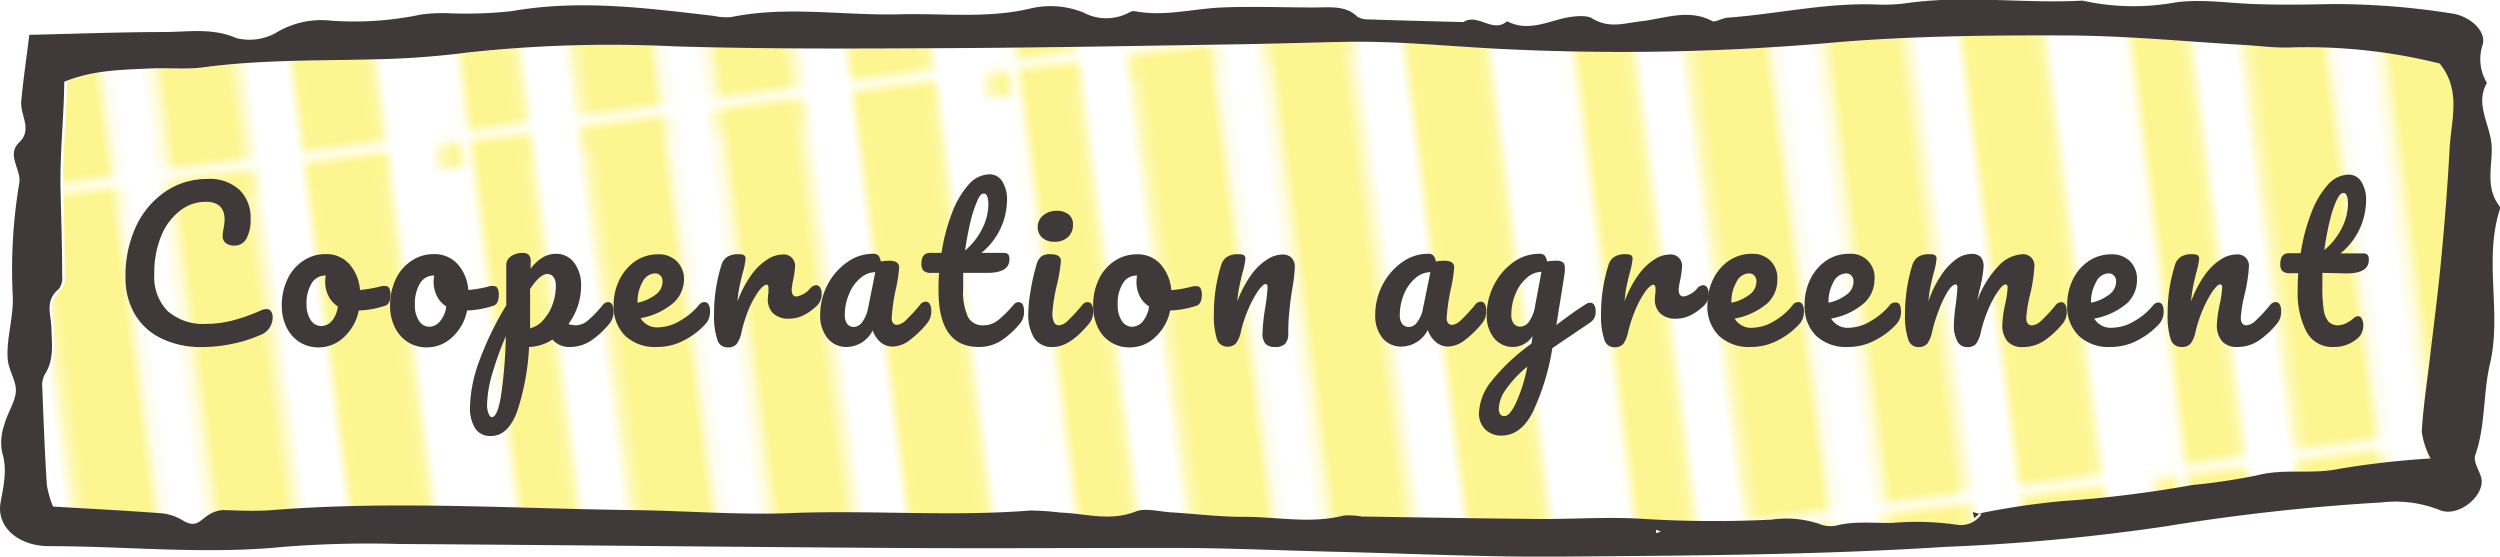 <svg xmlns="http://www.w3.org/2000/svg" xmlns:xlink="http://www.w3.org/1999/xlink" viewBox="0 0 241.23 53.71"><defs><style>.cls-1{fill:none;}.cls-2{fill:#fcee21;stroke:#fcee21;stroke-miterlimit:10;stroke-width:4px;}.cls-3{fill:#fff;}.cls-4{fill-opacity:0.5;fill:url(#yellow-shima);}.cls-5{fill:#3f393a;}</style><pattern id="yellow-shima" data-name="yellow-shima" width="45.35" height="45.35" patternTransform="matrix(1.15, -0.15, 0.15, 1.15, -46.54, 133.26)" patternUnits="userSpaceOnUse" viewBox="0 0 45.35 45.35"><rect class="cls-1" width="45.35" height="45.35"/><rect class="cls-2" x="45.35" y="45.35" width="2.83" height="45.35"/><rect class="cls-2" y="45.35" width="2.83" height="45.35"/><rect class="cls-2" x="11.34" y="45.35" width="2.84" height="45.35"/><rect class="cls-2" x="22.68" y="45.35" width="2.84" height="45.35"/><rect class="cls-2" x="34.02" y="45.35" width="2.83" height="45.35"/><rect class="cls-2" x="45.35" width="2.83" height="45.35"/><rect class="cls-3" width="45.35" height="45.35"/><rect class="cls-2" width="2.83" height="45.35"/><rect class="cls-2" x="11.34" width="2.84" height="45.35"/><rect class="cls-2" x="22.68" width="2.84" height="45.35"/><rect class="cls-2" x="34.02" width="2.83" height="45.35"/><rect class="cls-2" x="45.35" y="-45.35" width="2.83" height="45.35"/><rect class="cls-2" y="-45.35" width="2.83" height="45.35"/><rect class="cls-2" x="11.34" y="-45.35" width="2.84" height="45.35"/><rect class="cls-2" x="22.68" y="-45.35" width="2.84" height="45.35"/><rect class="cls-2" x="34.02" y="-45.35" width="2.83" height="45.35"/></pattern></defs><g id="レイヤー_2" data-name="レイヤー 2"><g id="内容"><path class="cls-4" d="M236.59,14.32c-.19,3.44-.45,6.89-.77,10.33-.3,3.15-.71,6.3-1.08,9.45-.29,2.52-.68,5-.84,7.55a7.83,7.83,0,0,0,.85,2.59,83.46,83.46,0,0,0-8.83,1c-2.63.56-5.31-.06-7.92.63a59.68,59.68,0,0,1-6.24.93,113.78,113.78,0,0,1-12.58,1.59,73.41,73.41,0,0,0-7.9,1.17l.09.11a2.4,2.4,0,0,1-2.38,1,27.24,27.24,0,0,0-6.12-.18c-1.84.06-3.68-.21-5.53.27a2.83,2.83,0,0,1-1.65-.18,10,10,0,0,0-4.56-.4A112.49,112.49,0,0,1,159,50.11c-3.27-.23-6.59,0-9.89,0-5.82-.05-11.64-.15-17.46-.24a7.48,7.48,0,0,0-1.74-.1c-3.23.84-6.48.11-9.72.13-2.3,0-4.61-.29-6.92-.43-1.16-.07-2.55-.45-3.44-.09-2.49,1-4.86.18-7.28.11a25.84,25.84,0,0,0-2.89-.2c-7.71.61-15.44-.06-23.17.25-5,.2-10.07-.23-15.1-.29-11.63-.14-23.26-.93-34.9,0-1.92.15-3.88,0-4.78,0-2.06.21-2.07,2-3.75,1.05a5.09,5.09,0,0,0-2-.73c-3.44-.27-6.9-.44-10.6-.66a9.53,9.53,0,0,1-.61-2.08c-.2-3.14-.32-6.28-.43-9.43a2.13,2.13,0,0,1,.24-1.24c.92-1.42.68-2.94.63-4.43,0-1.31-.71-2.65.72-3.82a1.67,1.67,0,0,0,.34-1.29c0-2.85-.1-5.7-.15-8.55-.07-3.43.33-6.84.35-10.22C9.23,6.75,12,6.74,14.64,6.61c1.75-.09,3.54.11,5.24-.12,6-.8,12-.6,18-.81,2.52-.09,5.05-.3,7.54-.62a126.56,126.56,0,0,1,19.77-.59c9.13.28,18.28.22,27.42.17s18.27-.23,27.4-.37c3.31-.06,6.61-.16,9.92-.23,5.26-.11,10.46.48,15.69.71a232.45,232.45,0,0,0,30.89-.59c7.55-.68,15.09-.76,22.7-.74,5.86,0,11.61.57,17.41.91,1.55.09,3.11.31,4.65.25a52.73,52.73,0,0,1,14.33,1.55C237.74,8.73,236.74,11.56,236.59,14.32Z"/><path class="cls-5" d="M241.19,19.9c-1.41-1.81-.69-3.84-.76-5.72-.07-2.07-1.67-4.07-.46-6.18a4.42,4.42,0,0,1-.39-3.76c.28-1.32-1.29-2.7-3-2.94A73.19,73.19,0,0,0,225,.39c-2.5.06-5,.09-7.5,0s-5.13-.5-7.56-.16a22.75,22.75,0,0,1-9-.17c-5.61.31-11.25-.55-16.86.23a16.42,16.42,0,0,1-2.89.15c-4.9-.21-9.6.9-14.41,1.26-.54,0-1.28.49-1.55.34-2.26-1.22-4.6-.26-6.77,0-1.74.18-3.13.76-4.84-.27-.67-.41-2.3-.16-3.33.14-1.66.47-3.2,1-4.87.14-1.37,1.21-2.84-.82-4.21.08-3.06-.08-6.12-.15-9.18-.26a1.86,1.86,0,0,1-1.08-.28C129.8.46,128.18.74,126.68.72c-2.91,0-5.83-.12-8.74,0s-5.58.91-8.45.36a.87.87,0,0,0-.54.13,4.67,4.67,0,0,1-4.4,0A8.46,8.46,0,0,0,99.47.81c-4.18,1-8.44.46-12.67.57-5.42.14-10.86-.84-16.26.27a5.72,5.72,0,0,1-1.68-.12C62.4.79,56-.08,49.4,1.07a40,40,0,0,1-5.82.22,16.17,16.17,0,0,0-2.89.1A31.41,31.41,0,0,1,32,2a8.42,8.42,0,0,0-5.41,1.19,5.24,5.24,0,0,1-3.78.49c-2.28-1-4.55-.61-6.83-.59-4.28,0-8.54.17-13.15.27-.29,2.36-.6,4.4-.78,6.44-.11,1.31,1.1,2.69-.18,3.92s.16,2.56,0,3.89a50.5,50.5,0,0,0-.65,10.76C1.37,30.5.61,32.5.74,34.58c.06,1.06.73,2,.79,2.94C1.6,38.64.71,39.79.41,41a5.14,5.14,0,0,0-.2,2.68c.52,1.66.12,3.23-.16,4.85-.39,2.26,1.64,4.15,4.66,4.17,7.57,0,15.12.83,22.72.06a104.51,104.51,0,0,1,11.07-.27c15.74.1,31.49.28,47.24.38,9.13.06,18.26,0,27.4,0,5.23,0,10.45.25,15.68.37,7.19.17,14.38.52,21.57.47,12.44-.1,24.89-.15,37.3-.94a198.81,198.81,0,0,0,21.39-2,200.28,200.28,0,0,1,20.73-2.29,11.6,11.6,0,0,1,5.59.73c1.85.79,4.51-1.48,4-3.19-.22-.71-.77-1.5-.55-2.12,1-2.88.73-5.88,1.41-8.78,1.15-4.9-.59-9.9.91-14.78A.52.52,0,0,0,241.19,19.9Zm-4.82-5.58c-.19,3.44-.45,6.89-.78,10.33-.29,3.15-.7,6.3-1.07,9.45-.29,2.52-.69,5-.84,7.55a7.83,7.83,0,0,0,.85,2.59,83.46,83.46,0,0,0-8.83,1c-2.64.56-5.31-.06-7.92.63a59.68,59.68,0,0,1-6.24.93A113.78,113.78,0,0,1,199,48.35a73.41,73.41,0,0,0-7.9,1.17l.08.11a2.39,2.39,0,0,1-2.38,1,27.23,27.23,0,0,0-6.12-.18c-1.83.06-3.67-.21-5.52.27a2.83,2.83,0,0,1-1.65-.18,10,10,0,0,0-4.57-.4,112.3,112.3,0,0,1-12.17-.06c-3.27-.23-6.59,0-9.89,0-5.82-.05-11.64-.15-17.47-.24a7.39,7.39,0,0,0-1.73-.1c-3.23.84-6.48.11-9.72.13-2.31,0-4.61-.29-6.92-.43-1.16-.07-2.55-.45-3.44-.09-2.49,1-4.87.18-7.28.11a26,26,0,0,0-2.89-.2c-7.71.61-15.44-.06-23.17.25-5,.2-10.07-.23-15.11-.29-11.63-.14-23.26-.93-34.89,0-1.92.15-3.88,0-4.79,0-2.06.21-2.06,2-3.74,1.05a5.09,5.09,0,0,0-2-.73c-3.45-.27-6.9-.44-10.61-.66a9.51,9.51,0,0,1-.6-2.08c-.2-3.14-.32-6.28-.44-9.43a2.22,2.22,0,0,1,.24-1.24c.92-1.42.68-2.94.64-4.43,0-1.31-.71-2.65.72-3.82A1.71,1.71,0,0,0,6,26.66c0-2.85-.1-5.7-.16-8.55-.06-3.43.33-6.84.36-10.22C9,6.75,11.74,6.74,14.42,6.61c1.74-.09,3.53.11,5.24-.12,6-.8,12-.6,18-.81,2.52-.09,5-.3,7.53-.62A126.72,126.72,0,0,1,65,4.47c9.13.28,18.28.22,27.42.17s18.27-.23,27.4-.37c3.31-.06,6.61-.16,9.91-.23,5.26-.11,10.47.48,15.7.71a232.27,232.27,0,0,0,30.88-.59c7.55-.68,15.1-.76,22.7-.74,5.87,0,11.61.57,17.41.91,1.55.09,3.11.31,4.66.25a52.78,52.78,0,0,1,14.33,1.55C237.52,8.73,236.52,11.56,236.37,14.32ZM159.8,51.42l0-.29.42.17Z"/><polygon class="cls-3" points="159.8 51.42 160.25 51.3 159.83 51.13 159.8 51.42"/><path class="cls-5" d="M191.14,49.63l-.77-.22c0,.19.09.39.14.58l.55-.47Z"/><path class="cls-5" d="M15.56,32.65A5.92,5.92,0,0,1,13,30.3a6.88,6.88,0,0,1-.89-3.53,11.26,11.26,0,0,1,1.05-5A8.28,8.28,0,0,1,16,18.46a7.15,7.15,0,0,1,4-1.19,4.23,4.23,0,0,1,3.12,1.06,3.73,3.73,0,0,1,1.06,2.78A3.71,3.71,0,0,1,23.79,23a1.28,1.28,0,0,1-1.17.7,1.3,1.3,0,0,1-.83-.24.87.87,0,0,1-.31-.72,4.76,4.76,0,0,1,.08-.63,4.57,4.57,0,0,0,.11-.91c0-1.16-.61-1.73-1.84-1.73a4,4,0,0,0-2.39.81,5.78,5.78,0,0,0-1.85,2.41,9.19,9.19,0,0,0-.7,3.77A4.69,4.69,0,0,0,16.16,30a5.2,5.2,0,0,0,3.77,1.25,10.25,10.25,0,0,0,2.49-.32,17.36,17.36,0,0,0,2.81-1,1.47,1.47,0,0,1,.47-.11.53.53,0,0,1,.46.23,1.05,1.05,0,0,1,.15.59,1.82,1.82,0,0,1-1.25,1.71,13,13,0,0,1-2.81.86,14.36,14.36,0,0,1-2.76.28A8.76,8.76,0,0,1,15.56,32.65Z"/><path class="cls-5" d="M37.55,27.8a1.27,1.27,0,0,1,.13.62c0,.61-.18,1-.55,1.09a8.89,8.89,0,0,1-2.51.45,4.72,4.72,0,0,1-1.42,2.56,3.52,3.52,0,0,1-2.41,1,3.44,3.44,0,0,1-1.95-.55,3.53,3.53,0,0,1-1.23-1.47,4.61,4.61,0,0,1-.42-2,5.82,5.82,0,0,1,.56-2.58,4.22,4.22,0,0,1,1.52-1.76,3.76,3.76,0,0,1,2.14-.64,2.94,2.94,0,0,1,2.33,1,4.3,4.3,0,0,1,1,2.46,12.13,12.13,0,0,0,2.12-.38.93.93,0,0,1,.27,0A.41.41,0,0,1,37.55,27.8ZM32,31a2.7,2.7,0,0,0,.6-1.43,2.6,2.6,0,0,1-.9-1,3.1,3.1,0,0,1-.32-1.37,3.23,3.23,0,0,1,.06-.61h-.09a1.52,1.52,0,0,0-1.27.73,3.68,3.68,0,0,0-.5,2.07A2.65,2.65,0,0,0,30,30.91a1.17,1.17,0,0,0,1,.55A1.37,1.37,0,0,0,32,31Z"/><path class="cls-5" d="M48,27.8a1.27,1.27,0,0,1,.13.62c0,.61-.18,1-.55,1.09a9,9,0,0,1-2.51.45,4.72,4.72,0,0,1-1.42,2.56,3.52,3.52,0,0,1-2.42,1,3.41,3.41,0,0,1-1.94-.55,3.53,3.53,0,0,1-1.23-1.47,4.61,4.61,0,0,1-.42-2,6,6,0,0,1,.55-2.58,4.37,4.37,0,0,1,1.52-1.76,3.82,3.82,0,0,1,2.15-.64,3,3,0,0,1,2.33,1,4.22,4.22,0,0,1,1,2.46,12.06,12.06,0,0,0,2.13-.38.93.93,0,0,1,.27,0A.41.41,0,0,1,48,27.8ZM42.46,31a2.7,2.7,0,0,0,.6-1.43,2.6,2.6,0,0,1-.9-1,3.1,3.1,0,0,1-.32-1.37,3.23,3.23,0,0,1,.06-.61h-.09a1.52,1.52,0,0,0-1.27.73,3.68,3.68,0,0,0-.5,2.07,2.58,2.58,0,0,0,.41,1.59,1.17,1.17,0,0,0,1,.55A1.37,1.37,0,0,0,42.46,31Z"/><path class="cls-5" d="M59.06,29.37a1.15,1.15,0,0,1,.14.63,1.75,1.75,0,0,1-.36,1.18,8.44,8.44,0,0,1-1.75,1.65,3.7,3.7,0,0,1-2.14.65,2.08,2.08,0,0,1-1.64-.72,4.34,4.34,0,0,1-2.26.72,23.26,23.26,0,0,1-1.12,6.13c-.58,1.64-1.44,2.46-2.56,2.46a1.7,1.7,0,0,1-1.52-.74,3.69,3.69,0,0,1-.5-2.06,13.6,13.6,0,0,1,.86-4.34,29.82,29.82,0,0,1,2.64-5.46c0-1.85,0-3.14,0-3.86a1,1,0,0,1,.44-.87,1.88,1.88,0,0,1,1.14-.33.85.85,0,0,1,.58.17.91.91,0,0,1,.2.63,6.68,6.68,0,0,0,0,.71,4.25,4.25,0,0,1,1.19-1.1,2.55,2.55,0,0,1,1.26-.33,2.12,2.12,0,0,1,1.74.86,3.55,3.55,0,0,1,.67,2.24,6.13,6.13,0,0,1-.32,1.95,6.46,6.46,0,0,1-.9,1.73,2.44,2.44,0,0,0,.67.12,1.87,1.87,0,0,0,1.2-.46,11.54,11.54,0,0,0,1.46-1.52.64.64,0,0,1,.51-.26A.43.43,0,0,1,59.06,29.37ZM48.37,38a45.29,45.29,0,0,0,.44-5.56A29.59,29.59,0,0,0,47.52,36,11.27,11.27,0,0,0,47,39a2.28,2.28,0,0,0,.15.93c.09.22.2.32.33.32C47.86,40.2,48.15,39.46,48.37,38Zm4-7.07a4.33,4.33,0,0,0,.92-1.48,5.06,5.06,0,0,0,.34-1.85,1.43,1.43,0,0,0-.22-.87.76.76,0,0,0-.61-.29q-.69,0-1.65,1.44c0,.56,0,1.38,0,2.45,0,.59,0,1,0,1.35A2.53,2.53,0,0,0,52.41,30.9Z"/><path class="cls-5" d="M68.37,29.37a1.25,1.25,0,0,1,.14.63,1.75,1.75,0,0,1-.36,1.18,7.07,7.07,0,0,1-2,1.58,5.5,5.5,0,0,1-2.74.72,4.22,4.22,0,0,1-3.1-1.09,4,4,0,0,1-1.1-3A5.46,5.46,0,0,1,59.77,27a4.64,4.64,0,0,1,1.53-1.8,3.86,3.86,0,0,1,2.21-.66,2.43,2.43,0,0,1,1.77.65A2.37,2.37,0,0,1,66,27,3.11,3.11,0,0,1,65,29.21a6.72,6.72,0,0,1-3.19,1.49,1.86,1.86,0,0,0,1.81.88,4.16,4.16,0,0,0,1.95-.6,6.61,6.61,0,0,0,1.89-1.57.64.64,0,0,1,.51-.26A.45.45,0,0,1,68.37,29.37ZM62,27.21a3.81,3.81,0,0,0-.48,2v0a4.28,4.28,0,0,0,1.77-.8,1.55,1.55,0,0,0,.64-1.23.79.79,0,0,0-.2-.58.67.67,0,0,0-.54-.22A1.4,1.4,0,0,0,62,27.21Z"/><path class="cls-5" d="M69.2,32.72a7.18,7.18,0,0,1-.3-2.43,15.5,15.5,0,0,1,.71-4.7,1.41,1.41,0,0,1,.56-.8,1.89,1.89,0,0,1,1.09-.26,1.12,1.12,0,0,1,.53.09.41.41,0,0,1,.15.36,7,7,0,0,1-.28,1.37c-.13.51-.23.95-.31,1.33s-.14.85-.19,1.41a10.76,10.76,0,0,1,1.41-2.66A5.55,5.55,0,0,1,74.1,25a2.7,2.7,0,0,1,1.38-.44,1.09,1.09,0,0,1,1.23,1.23,8.26,8.26,0,0,1-.17,1.2,7.09,7.09,0,0,0-.15.95c0,.44.16.67.47.67a2.28,2.28,0,0,0,1.37-.84.77.77,0,0,1,.52-.25.44.44,0,0,1,.38.22,1,1,0,0,1,.15.58,1.53,1.53,0,0,1-.38,1.1,5.12,5.12,0,0,1-1.25.94,3.09,3.09,0,0,1-1.51.39,2.11,2.11,0,0,1-1.53-.51,1.84,1.84,0,0,1-.52-1.39,2.76,2.76,0,0,1,.06-.57q0-.37,0-.51c0-.2-.06-.3-.2-.3s-.44.21-.75.63a9.08,9.08,0,0,0-.93,1.68A14.33,14.33,0,0,0,71.56,32a3,3,0,0,1-.48,1.2,1.1,1.1,0,0,1-.87.32A1,1,0,0,1,69.2,32.72Z"/><path class="cls-5" d="M79.84,32.62a3.45,3.45,0,0,1-.7-2.24,6.31,6.31,0,0,1,.7-2.88,6,6,0,0,1,1.88-2.18,4.22,4.22,0,0,1,2.48-.83.75.75,0,0,1,.56.16,1.41,1.41,0,0,1,.23.58,4.61,4.61,0,0,1,.84-.07q.93,0,.93.66a13.8,13.8,0,0,1-.28,1.9,17.65,17.65,0,0,0-.44,3,.74.74,0,0,0,.14.46.48.48,0,0,0,.37.17,1.49,1.49,0,0,0,.88-.47,15.81,15.81,0,0,0,1.38-1.51.66.66,0,0,1,.52-.26.42.42,0,0,1,.38.22,1.15,1.15,0,0,1,.15.63,1.75,1.75,0,0,1-.36,1.18,9.1,9.1,0,0,1-1.66,1.63,2.77,2.77,0,0,1-1.69.67A1.81,1.81,0,0,1,85,33.05a2.56,2.56,0,0,1-.79-1.17,2.86,2.86,0,0,1-2.48,1.6A2.33,2.33,0,0,1,79.84,32.62Zm3.37-1.56a3.24,3.24,0,0,0,.55-1.31l.7-3.49a2.27,2.27,0,0,0-1.47.6,3.86,3.86,0,0,0-1.07,1.53,5,5,0,0,0-.4,2,1.39,1.39,0,0,0,.23.87.82.82,0,0,0,.66.29A1.06,1.06,0,0,0,83.21,31.06Z"/><path class="cls-5" d="M98.67,29.37a1.25,1.25,0,0,1,.14.63,1.75,1.75,0,0,1-.36,1.18,8.13,8.13,0,0,1-1.79,1.65,3.91,3.91,0,0,1-2.22.65q-3.89,0-3.88-5.46c0-.55,0-1.12.06-1.69h-.74a1.06,1.06,0,0,1-.77-.21.93.93,0,0,1-.2-.66c0-.71.28-1.06.85-1.06h1.09a18.23,18.23,0,0,1,1-3.82,8.7,8.7,0,0,1,1.61-2.76,2.74,2.74,0,0,1,2-1,1.42,1.42,0,0,1,1.26.7,3.23,3.23,0,0,1,.45,1.77A6.66,6.66,0,0,1,94.7,24.4h2.13a.61.61,0,0,1,.44.13.69.69,0,0,1,.13.49c0,.88-.71,1.31-2.14,1.31H92.94c0,.64,0,1.13,0,1.49a5.93,5.93,0,0,0,.46,2.77,1.6,1.6,0,0,0,1.48.8,2.27,2.27,0,0,0,1.44-.5,11.33,11.33,0,0,0,1.48-1.48.66.66,0,0,1,.52-.26A.45.45,0,0,1,98.67,29.37Zm-4.36-10a10.8,10.8,0,0,0-.66,2,26.08,26.08,0,0,0-.52,2.8,6.73,6.73,0,0,0,1.68-2.17,5.37,5.37,0,0,0,.56-2.2c0-.75-.14-1.12-.42-1.12S94.55,18.86,94.31,19.33Z"/><path class="cls-5" d="M99.78,32.6a4.25,4.25,0,0,1-.56-2.31,13.72,13.72,0,0,1,.22-2.2,19.57,19.57,0,0,1,.56-2.5,1.58,1.58,0,0,1,.46-.83,1.38,1.38,0,0,1,.91-.23c.64,0,1,.21,1,.64a14.85,14.85,0,0,1-.36,2.21,16,16,0,0,0-.46,2.83,2,2,0,0,0,.15.87.52.52,0,0,0,.51.31,1.42,1.42,0,0,0,.86-.48,15.52,15.52,0,0,0,1.37-1.5.64.64,0,0,1,.51-.26.45.45,0,0,1,.39.22,1.25,1.25,0,0,1,.14.63,1.75,1.75,0,0,1-.36,1.18c-1.25,1.53-2.42,2.3-3.51,2.3A2,2,0,0,1,99.78,32.6Zm.75-9.7a1.35,1.35,0,0,1-.4-1,1.42,1.42,0,0,1,.52-1.11,2,2,0,0,1,1.31-.45,1.82,1.82,0,0,1,1.14.34,1.16,1.16,0,0,1,.43,1,1.55,1.55,0,0,1-.49,1.21,1.87,1.87,0,0,1-1.31.44A1.71,1.71,0,0,1,100.53,22.9Z"/><path class="cls-5" d="M115.83,27.8a1.26,1.26,0,0,1,.14.62c0,.61-.19,1-.55,1.09a9,9,0,0,1-2.51.45,4.73,4.73,0,0,1-1.43,2.56,3.5,3.5,0,0,1-2.41,1,3.31,3.31,0,0,1-3.17-2,4.61,4.61,0,0,1-.42-2,5.82,5.82,0,0,1,.55-2.58,4.29,4.29,0,0,1,1.52-1.76,3.8,3.8,0,0,1,2.15-.64,2.93,2.93,0,0,1,2.32,1,4.23,4.23,0,0,1,1,2.46,12.38,12.38,0,0,0,2.13-.38.92.92,0,0,1,.26,0A.41.41,0,0,1,115.83,27.8ZM110.28,31a2.78,2.78,0,0,0,.59-1.43,2.6,2.6,0,0,1-.9-1,3.09,3.09,0,0,1-.31-1.37,3.23,3.23,0,0,1,.06-.61h-.1a1.49,1.49,0,0,0-1.26.73,3.6,3.6,0,0,0-.51,2.07,2.65,2.65,0,0,0,.41,1.59,1.17,1.17,0,0,0,1,.55A1.38,1.38,0,0,0,110.28,31Z"/><path class="cls-5" d="M117.42,32.72a7.5,7.5,0,0,1-.29-2.43,15.5,15.5,0,0,1,.7-4.7,1.46,1.46,0,0,1,.56-.8,1.93,1.93,0,0,1,1.1-.26,1.12,1.12,0,0,1,.53.09.41.41,0,0,1,.15.36,7.32,7.32,0,0,1-.29,1.37c-.12.51-.22.95-.3,1.33a12.45,12.45,0,0,0-.19,1.41,10.76,10.76,0,0,1,1.41-2.66A5.55,5.55,0,0,1,122.33,25a2.7,2.7,0,0,1,1.37-.44,1.22,1.22,0,0,1,.92.31,1.25,1.25,0,0,1,.32.92,15.19,15.19,0,0,1-.21,1.87q-.2,1.15-.3,2.19a20.19,20.19,0,0,0-.12,2.31,1.49,1.49,0,0,1-.29,1,1.28,1.28,0,0,1-1,.32,1.19,1.19,0,0,1-.92-.32,1.5,1.5,0,0,1-.28-1,18.67,18.67,0,0,1,.27-2.51,17.75,17.75,0,0,0,.22-1.94q0-.3-.21-.3t-.69.63a10.51,10.51,0,0,0-.91,1.68,13.36,13.36,0,0,0-.75,2.21,2.82,2.82,0,0,1-.49,1.2,1.08,1.08,0,0,1-.86.32A1.05,1.05,0,0,1,117.42,32.72Z"/><path class="cls-5" d="M133.4,32.62a3.39,3.39,0,0,1-.7-2.24,6.19,6.19,0,0,1,.7-2.88,6,6,0,0,1,1.87-2.18,4.24,4.24,0,0,1,2.48-.83.72.72,0,0,1,.56.16,1.27,1.27,0,0,1,.24.58,4.53,4.53,0,0,1,.84-.07q.93,0,.93.66a14.51,14.51,0,0,1-.29,1.9,18.75,18.75,0,0,0-.44,3,.69.69,0,0,0,.15.46.47.47,0,0,0,.37.17,1.45,1.45,0,0,0,.87-.47,15.62,15.62,0,0,0,1.39-1.51.64.64,0,0,1,.51-.26.43.43,0,0,1,.39.22,1.15,1.15,0,0,1,.14.63,1.75,1.75,0,0,1-.36,1.18,9.39,9.39,0,0,1-1.65,1.63,2.79,2.79,0,0,1-1.69.67,1.81,1.81,0,0,1-1.15-.43,2.56,2.56,0,0,1-.79-1.17,2.88,2.88,0,0,1-2.49,1.6A2.32,2.32,0,0,1,133.4,32.62Zm3.36-1.56a3,3,0,0,0,.55-1.31l.71-3.49a2.25,2.25,0,0,0-1.47.6,4,4,0,0,0-1.08,1.53,5.22,5.22,0,0,0-.4,2,1.33,1.33,0,0,0,.24.87.82.82,0,0,0,.66.29A1,1,0,0,0,136.76,31.06Z"/><path class="cls-5" d="M153.82,29.42a1.11,1.11,0,0,1,.15.6,1.41,1.41,0,0,1-.14.68,1.25,1.25,0,0,1-.42.44L151,32.77l-1.21.82a22.88,22.88,0,0,1-1.9,6.19c-.77,1.5-1.77,2.25-3,2.25a2.16,2.16,0,0,1-1.58-.6,2.12,2.12,0,0,1-.6-1.57,5.21,5.21,0,0,1,1.06-2.9,19.22,19.22,0,0,1,4-3.8l.11-.75a2.06,2.06,0,0,1-.84.79,2.17,2.17,0,0,1-1,.28,2.32,2.32,0,0,1-1.88-.86,3.39,3.39,0,0,1-.7-2.24,6.19,6.19,0,0,1,.7-2.88A6,6,0,0,1,146,25.32a4.24,4.24,0,0,1,2.48-.83.72.72,0,0,1,.56.16,1.27,1.27,0,0,1,.24.58,4.19,4.19,0,0,1,.84-.07,1.15,1.15,0,0,1,.67.14.65.65,0,0,1,.2.56,3.21,3.21,0,0,1,0,.36c-.05.39-.21,1.39-.47,3-.05.31-.11.64-.16,1s-.12.74-.19,1.15q1.47-1.14,2.82-2a.79.79,0,0,1,.43-.16A.43.43,0,0,1,153.82,29.42ZM146.22,39a15,15,0,0,0,1.15-3.62,10.81,10.81,0,0,0-2.11,2.26,3.39,3.39,0,0,0-.64,1.76,1.08,1.08,0,0,0,.12.54.43.43,0,0,0,.41.2C145.47,40.18,145.82,39.8,146.22,39Zm1.34-8a3.45,3.45,0,0,0,.57-1.52l.61-3.25a2.2,2.2,0,0,0-1.44.6,4,4,0,0,0-1.07,1.53,5.22,5.22,0,0,0-.4,2,1.33,1.33,0,0,0,.24.87.82.82,0,0,0,.66.29A1.08,1.08,0,0,0,147.56,31Z"/><path class="cls-5" d="M154.79,32.72a7.18,7.18,0,0,1-.3-2.43,15.5,15.5,0,0,1,.71-4.7,1.41,1.41,0,0,1,.56-.8,1.89,1.89,0,0,1,1.09-.26,1.12,1.12,0,0,1,.53.09.41.41,0,0,1,.15.36,7,7,0,0,1-.28,1.37c-.13.51-.23.95-.31,1.33s-.13.85-.19,1.41a10.76,10.76,0,0,1,1.41-2.66A5.55,5.55,0,0,1,159.69,25a2.7,2.7,0,0,1,1.38-.44,1.09,1.09,0,0,1,1.23,1.23,8.26,8.26,0,0,1-.17,1.2,7.09,7.09,0,0,0-.15.95c0,.44.16.67.48.67a2.26,2.26,0,0,0,1.36-.84.77.77,0,0,1,.52-.25.47.47,0,0,1,.39.22,1.11,1.11,0,0,1,.14.58,1.53,1.53,0,0,1-.38,1.1,5.12,5.12,0,0,1-1.25.94,3.06,3.06,0,0,1-1.51.39,2.11,2.11,0,0,1-1.53-.51,1.84,1.84,0,0,1-.52-1.39,2.76,2.76,0,0,1,.06-.57c0-.25,0-.42,0-.51s-.07-.3-.21-.3-.44.21-.75.63a9.71,9.71,0,0,0-.93,1.68,14.33,14.33,0,0,0-.74,2.21,3,3,0,0,1-.48,1.2,1.08,1.08,0,0,1-.86.32A1,1,0,0,1,154.79,32.72Z"/><path class="cls-5" d="M173.92,29.37a1.15,1.15,0,0,1,.14.63,1.75,1.75,0,0,1-.36,1.18,7.16,7.16,0,0,1-2,1.58,5.54,5.54,0,0,1-2.75.72,4.22,4.22,0,0,1-3.1-1.09,4,4,0,0,1-1.1-3,5.59,5.59,0,0,1,.55-2.44,4.64,4.64,0,0,1,1.53-1.8,3.89,3.89,0,0,1,2.22-.66,2.42,2.42,0,0,1,1.76.65A2.37,2.37,0,0,1,171.5,27a3.11,3.11,0,0,1-.94,2.25,6.73,6.73,0,0,1-3.18,1.49,1.84,1.84,0,0,0,1.8.88,4.16,4.16,0,0,0,1.95-.6A6.35,6.35,0,0,0,173,29.41a.64.64,0,0,1,.51-.26A.43.43,0,0,1,173.92,29.37Zm-6.36-2.16a3.72,3.72,0,0,0-.49,2v0a4.28,4.28,0,0,0,1.77-.8,1.55,1.55,0,0,0,.64-1.23.83.83,0,0,0-.19-.58.71.71,0,0,0-.55-.22A1.37,1.37,0,0,0,167.56,27.21Z"/><path class="cls-5" d="M183.29,29.37a1.25,1.25,0,0,1,.14.63,1.75,1.75,0,0,1-.36,1.18,7.07,7.07,0,0,1-2,1.58,5.5,5.5,0,0,1-2.74.72,4.22,4.22,0,0,1-3.1-1.09,4,4,0,0,1-1.1-3,5.46,5.46,0,0,1,.55-2.44,4.64,4.64,0,0,1,1.53-1.8,3.86,3.86,0,0,1,2.21-.66A2.27,2.27,0,0,1,180.87,27a3.08,3.08,0,0,1-1,2.25,6.63,6.63,0,0,1-3.18,1.49,1.86,1.86,0,0,0,1.81.88,4.1,4.1,0,0,0,1.94-.6,6.51,6.51,0,0,0,1.9-1.57.64.64,0,0,1,.51-.26A.45.45,0,0,1,183.29,29.37Zm-6.37-2.16a3.81,3.81,0,0,0-.48,2v0a4.34,4.34,0,0,0,1.77-.8,1.55,1.55,0,0,0,.64-1.23.83.83,0,0,0-.2-.58.67.67,0,0,0-.54-.22A1.4,1.4,0,0,0,176.92,27.21Z"/><path class="cls-5" d="M184.12,32.72a7.18,7.18,0,0,1-.3-2.43,15.81,15.81,0,0,1,.7-4.7,1.51,1.51,0,0,1,.56-.8,1.93,1.93,0,0,1,1.1-.26,1.12,1.12,0,0,1,.53.09.41.41,0,0,1,.15.36,7,7,0,0,1-.28,1.37c-.13.51-.23.95-.31,1.32s-.14.84-.19,1.4a10.12,10.12,0,0,1,1.23-2.51A5.83,5.83,0,0,1,188.77,25a2.6,2.6,0,0,1,1.42-.5,1.25,1.25,0,0,1,.94.3,1.39,1.39,0,0,1,.27.93A12.13,12.13,0,0,1,191,28c-.1.45-.17.8-.21,1a9.61,9.61,0,0,1,2.11-3.4,3.34,3.34,0,0,1,2.17-1.06,1.09,1.09,0,0,1,1.23,1.23,15.1,15.1,0,0,1-.42,2.68,13.13,13.13,0,0,0-.36,2.19c0,.5.19.76.55.76a1.5,1.5,0,0,0,.91-.47,14.42,14.42,0,0,0,1.39-1.51.68.68,0,0,1,.52-.26.45.45,0,0,1,.39.22,1.25,1.25,0,0,1,.14.63,1.75,1.75,0,0,1-.36,1.18,8.48,8.48,0,0,1-1.76,1.65,3.7,3.7,0,0,1-2.14.65,1.86,1.86,0,0,1-1.46-.56,2.41,2.41,0,0,1-.49-1.63,11.38,11.38,0,0,1,.26-1.9,9.44,9.44,0,0,0,.25-1.65q0-.3-.21-.3c-.17,0-.4.21-.7.63a9.74,9.74,0,0,0-.92,1.68,14.33,14.33,0,0,0-.74,2.21,2.9,2.9,0,0,1-.48,1.21,1.11,1.11,0,0,1-.88.31,1,1,0,0,1-.94-.6,3.08,3.08,0,0,1-.32-1.45,15.69,15.69,0,0,1,.19-2.09c.1-.81.15-1.35.15-1.6s-.07-.3-.21-.3-.43.22-.72.68a9.91,9.91,0,0,0-.84,1.75,16.21,16.21,0,0,0-.66,2.09,3,3,0,0,1-.48,1.2,1.12,1.12,0,0,1-.87.32A1,1,0,0,1,184.12,32.72Z"/><path class="cls-5" d="M208.62,29.37a1.15,1.15,0,0,1,.15.63,1.75,1.75,0,0,1-.36,1.18,7.22,7.22,0,0,1-2,1.58,5.54,5.54,0,0,1-2.75.72,4.18,4.18,0,0,1-3.09-1.09,3.94,3.94,0,0,1-1.1-3A5.46,5.46,0,0,1,200,27a4.48,4.48,0,0,1,1.53-1.8,3.86,3.86,0,0,1,2.21-.66,2.46,2.46,0,0,1,1.77.65A2.4,2.4,0,0,1,206.2,27a3.07,3.07,0,0,1-.94,2.25,6.73,6.73,0,0,1-3.18,1.49,1.85,1.85,0,0,0,1.8.88,4.16,4.16,0,0,0,2-.6,6.35,6.35,0,0,0,1.89-1.57.64.64,0,0,1,.51-.26A.43.43,0,0,1,208.62,29.37Zm-6.36-2.16a3.81,3.81,0,0,0-.49,2v0a4.28,4.28,0,0,0,1.77-.8,1.56,1.56,0,0,0,.65-1.23.83.83,0,0,0-.2-.58.7.7,0,0,0-.54-.22A1.38,1.38,0,0,0,202.26,27.21Z"/><path class="cls-5" d="M209.45,32.72a7.5,7.5,0,0,1-.29-2.43,15.5,15.5,0,0,1,.7-4.7,1.41,1.41,0,0,1,.56-.8,1.89,1.89,0,0,1,1.09-.26,1.17,1.17,0,0,1,.54.09.41.41,0,0,1,.15.36,7.32,7.32,0,0,1-.29,1.37c-.12.51-.23.95-.3,1.33a12.45,12.45,0,0,0-.19,1.41,11.11,11.11,0,0,1,1.4-2.66A5.55,5.55,0,0,1,214.35,25a2.7,2.7,0,0,1,1.38-.44A1.09,1.09,0,0,1,217,25.76a15.1,15.1,0,0,1-.42,2.68,13.13,13.13,0,0,0-.36,2.19c0,.5.18.76.55.76a1.51,1.51,0,0,0,.9-.47,15.44,15.44,0,0,0,1.4-1.51.64.64,0,0,1,.51-.26.44.44,0,0,1,.39.22,1.15,1.15,0,0,1,.14.63,1.75,1.75,0,0,1-.36,1.18A8.23,8.23,0,0,1,218,32.83a3.67,3.67,0,0,1-2.13.65,1.87,1.87,0,0,1-1.47-.56,2.41,2.41,0,0,1-.49-1.63,11.73,11.73,0,0,1,.27-1.9,10.17,10.17,0,0,0,.24-1.65q0-.3-.21-.3t-.69.63a10.51,10.51,0,0,0-.91,1.68,13.36,13.36,0,0,0-.75,2.21,2.82,2.82,0,0,1-.49,1.2,1.08,1.08,0,0,1-.86.32A1.05,1.05,0,0,1,209.45,32.72Z"/><path class="cls-5" d="M224.09,26.33c0,.64,0,1.13,0,1.49a12.86,12.86,0,0,0,.14,2.13,2.17,2.17,0,0,0,.48,1.11,1.25,1.25,0,0,0,.92.33,1.93,1.93,0,0,0,.72-.19,2.94,2.94,0,0,0,.76-.5.66.66,0,0,1,.42-.19.43.43,0,0,1,.37.26,1.32,1.32,0,0,1,.14.62,1.9,1.9,0,0,1-.14.7,1.44,1.44,0,0,1-.43.57,3.39,3.39,0,0,1-2.24.82A2.82,2.82,0,0,1,222.55,32a8.1,8.1,0,0,1-.84-3.95c0-.55,0-1.12.06-1.69H221a1.06,1.06,0,0,1-.77-.21.93.93,0,0,1-.2-.66c0-.71.28-1.06.85-1.06H222a17.63,17.63,0,0,1,1-3.82,8.51,8.51,0,0,1,1.6-2.76,2.74,2.74,0,0,1,2-1,1.42,1.42,0,0,1,1.26.7,3.23,3.23,0,0,1,.45,1.77,6.66,6.66,0,0,1-2.47,5.13H228a.61.61,0,0,1,.44.13.69.69,0,0,1,.13.49c0,.88-.71,1.31-2.14,1.31Zm1.37-7a10.8,10.8,0,0,0-.66,2,26.08,26.08,0,0,0-.52,2.8A6.6,6.6,0,0,0,226,21.94a5.37,5.37,0,0,0,.56-2.2c0-.75-.14-1.12-.42-1.12S225.7,18.86,225.46,19.33Z"/></g></g></svg>